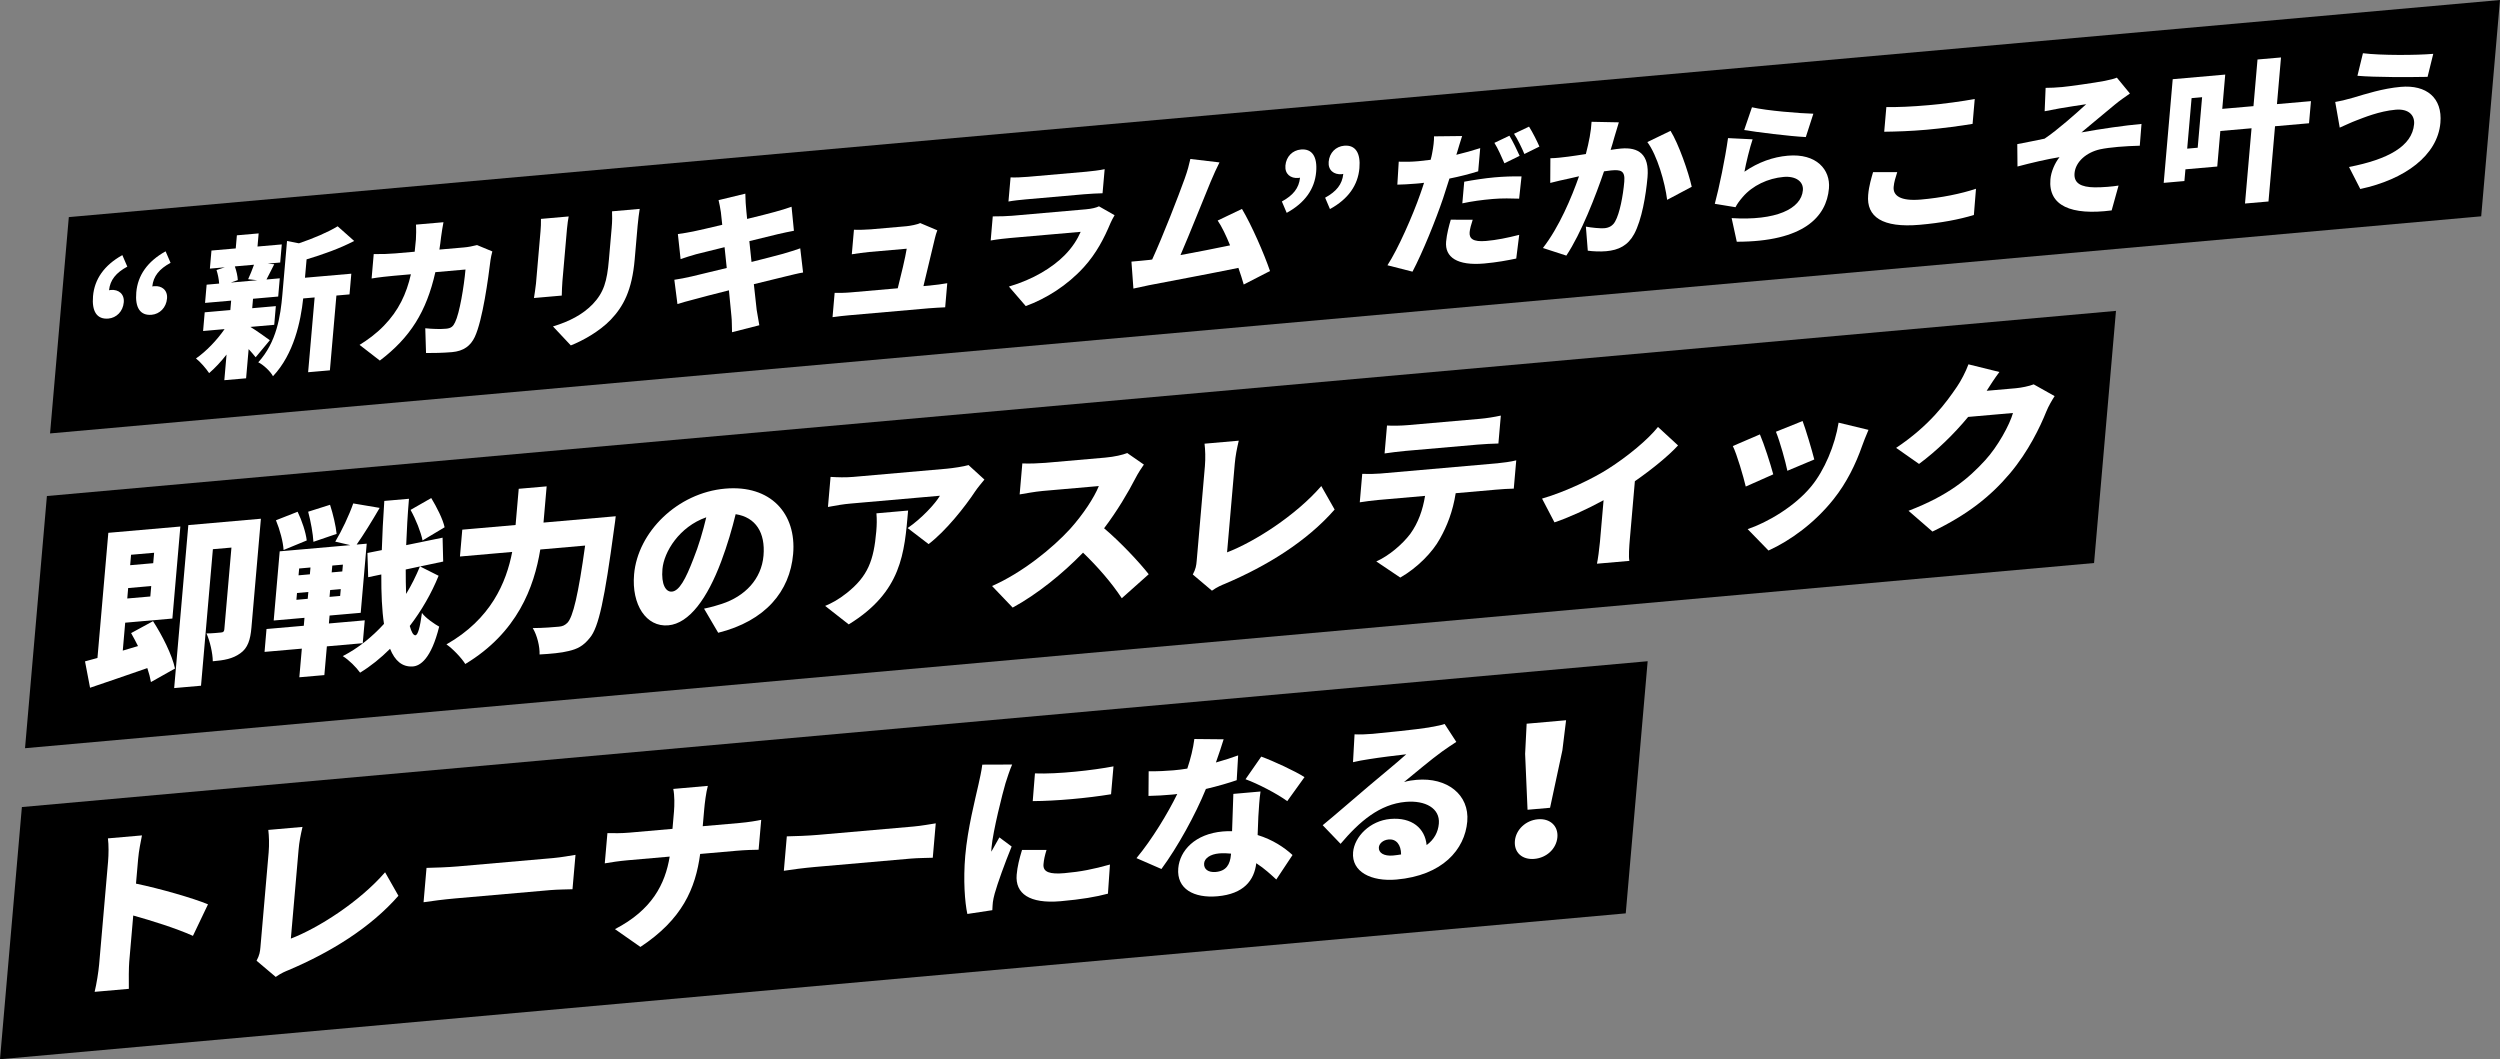 <?xml version="1.0" encoding="UTF-8"?><svg id="_更新箇所" xmlns="http://www.w3.org/2000/svg" width="699.31" height="296.29" viewBox="0 0 699.31 296.29"><rect x="0" y="0" width="699.31" height="296.29" fill="#808080" stroke="none"/><defs><style>.cls-1{fill:#fff;}</style></defs><polygon points="694.05 60.51 14 121.24 19.25 60.73 699.31 0 694.05 60.51"/><polygon points="585.76 157.49 7 209.29 13.12 138.75 591.89 86.96 585.76 157.49"/><polygon points="454.76 255.49 0 296.29 6.12 225.75 460.89 184.96 454.76 255.49"/><path class="cls-1" d="M35.62,74.58c-3.15,1.69-4.83,3.73-5.12,6.62.18-.06.35-.07.52-.09,2.16-.19,3.81,1.13,3.6,3.46-.22,2.55-2.05,4.34-4.3,4.54-3.24.28-4.67-2.04-4.3-6.27.41-4.75,3.11-8.64,8.2-11.48l1.39,3.22ZM47.72,73.52c-3.15,1.69-4.83,3.73-5.12,6.62.18-.06.35-.07.52-.09,2.16-.19,3.81,1.13,3.6,3.46-.22,2.55-2.05,4.34-4.3,4.54-3.24.28-4.67-2.04-4.3-6.27.41-4.75,3.11-8.64,8.2-11.48l1.39,3.22Z"/><path class="cls-1" d="M71.5,99.92c-.5-.64-1.2-1.44-1.95-2.27l-.71,8.17-6.09.53.62-7.17c-1.54,1.98-3.25,3.8-4.87,5.19-.83-1.26-2.47-3.17-3.68-4.1,2.83-1.96,5.85-5.1,8-8.21l-6.01.53.45-5.23,7.17-.63.23-2.64-7.3.64.44-5.1,3.5-.31c-.07-1.19-.37-2.67-.74-3.79l2.34-.76-4.19.37.44-5.06,6.79-.59.32-3.67,6.09-.53-.32,3.67,6.79-.59-.44,5.06-3.5.31,1.83.18c-.87,1.66-1.56,3.14-2.17,4.26l3.72-.33-.44,5.1-7.04.62-.23,2.64,6.61-.58-.45,5.23-6.61.58v.04c1.47.86,4.53,3.08,5.38,3.69l-3.97,4.77ZM65.69,74.52c.45,1.25.79,2.76.83,3.83l-1.95.69,7.39-.65-2.55-.29c.53-1.16,1.18-2.72,1.64-4.05l-5.36.47ZM85.31,77.69l12.96-1.13-.5,5.79-3.67.32-1.82,20.92-6.09.53,1.82-20.92-3.2.28c-.68,6.41-2.59,15.54-8.45,21.76-.66-1.32-2.76-3.28-4.12-3.89,5.17-5.64,6.23-13.03,6.74-18.86l1.31-15.08,3.33.65c4.07-1.38,8.12-3.11,10.83-4.76l4.62,4.1c-4,2.11-8.87,3.82-13.31,5.15l-.45,5.14Z"/><path class="cls-1" d="M137.72,70.32c-.19.7-.47,1.97-.51,2.4-.61,4.99-2.19,16.83-4.4,21.53-1.16,2.46-3.09,3.96-6.37,4.25-2.68.23-5.25.25-7.27.25l-.21-6.93c2,.21,4.18.28,5.82.13,1.47-.13,1.99-.69,2.52-1.81,1.24-2.47,2.5-10.04,2.91-14.75l-8.43.74c-2.5,11.07-7.03,18.29-15.53,24.73l-5.67-4.39c2.13-1.3,4.64-3.11,6.81-5.36,4.1-4.22,6.3-8.87,7.55-14.39l-4.88.43c-1.34.12-4.11.4-6.11.75l.59-6.83c1.97.04,4.42-.04,6.06-.19l5.4-.47c.14-1.13.24-2.25.34-3.42.08-.95.1-3.14.02-4.16l7.69-.67c-.22,1.05-.52,3.05-.66,4.09-.15,1.21-.29,2.43-.48,3.56l6.91-.6c1.08-.09,2.39-.34,3.62-.66l4.26,1.77Z"/><path class="cls-1" d="M159.07,60.56c-.18,1.09-.33,1.87-.47,3.43l-1.28,14.69c-.09,1.08-.16,2.89-.18,4l-7.78.68c.12-.87.45-2.74.57-4.08l1.27-14.65c.07-.82.16-2.33.12-3.4l7.74-.68ZM178.94,58.44c-.2,1.3-.41,2.78-.58,4.68l-.82,9.42c-.75,8.69-3.16,13.19-6.74,16.93-3.16,3.28-7.89,5.88-11.13,7.15l-4.99-5.31c4.58-1.39,8.26-3.3,11.09-6.2,3.16-3.32,4.03-6.44,4.55-12.41l.78-8.95c.17-1.9.16-3.36.1-4.64l7.74-.68Z"/><path class="cls-1" d="M224.62,76.23c-1.3.2-3.32.72-4.99,1.12-1.93.47-5.17,1.27-8.76,2.14.33,3.1.62,5.74.79,7.18.19,1.27.48,2.83.74,4.31l-7.63,1.95c-.07-1.67-.02-3.21-.17-4.49-.1-1.32-.38-4-.7-7.23-4.17,1.05-7.94,2.02-9.74,2.53-1.97.52-3.64.96-4.66,1.31l-.87-6.79c1.21-.15,3.4-.6,4.89-.94,1.93-.47,5.65-1.35,9.77-2.36l-.61-5.82c-3.63.88-6.79,1.67-7.98,1.98-1.58.44-2.82.85-4.32,1.36l-.76-7.01c1.52-.22,2.91-.43,4.27-.72,1.4-.29,4.54-1,8.14-1.87l-.38-3.53c-.19-1.27-.4-2.32-.65-3.37l7.49-1.81c.06.85.05,2.44.17,3.5.03.64.18,1.92.33,3.57,3.37-.81,6.36-1.58,7.76-1.97,1.45-.38,3.43-.99,4.67-1.44l.66,6.72c-1.13.18-3.15.66-4.54.96l-7.93,1.94.61,5.82c3.64-.92,6.93-1.76,8.78-2.27,1.71-.49,3.57-1.08,4.85-1.54l.79,6.75Z"/><path class="cls-1" d="M260.24,79.85c1.17-.1,3.47-.39,4.73-.63l-.58,6.74c-.95.04-3.36.17-4.61.28l-22.26,1.95c-1.64.14-2.81.29-4.64.53l.59-6.79c1.2.02,3,0,4.6-.15l13.05-1.14c.91-3.55,2.13-8.68,2.51-11.07l-10.54.92c-1.43.12-3.47.43-4.82.64l.6-6.87c1.2.07,3.56-.01,4.73-.11l9.94-.87c1-.09,3.17-.49,3.85-.89l4.8,2.03c-.27.67-.52,1.59-.65,2.12-.55,2.41-2.23,9.33-3.23,13.49l1.94-.17Z"/><path class="cls-1" d="M311.78,60.2c-.4.68-.91,1.62-1.13,2.16-1.79,4.27-3.95,8.49-7.46,12.36-4.7,5.17-10.59,8.82-16.26,10.9l-4.71-5.46c6.86-2.02,12.13-5.31,15.51-8.69,2.3-2.3,3.66-4.57,4.56-6.62l-19.66,1.72c-1.08.09-3.55.35-5.51.7l.58-6.74c1.97,0,3.99-.05,5.46-.18l20.57-1.8c1.64-.14,2.96-.47,3.68-.84l4.37,2.49ZM282.68,49.62c1.19.07,3.3-.03,4.82-.16l16.38-1.43c1.38-.12,3.85-.42,5.12-.71l-.59,6.74c-1.2.02-3.53.14-5.17.28l-16.29,1.43c-1.47.13-3.55.35-4.86.6l.59-6.74Z"/><path class="cls-1" d="M347.89,79.56c-.39-1.38-.9-2.97-1.48-4.63-7.21,1.49-19.72,3.83-25,4.85-1.09.22-2.93.64-4.37.94l-.55-7.54c1.56-.14,3.67-.32,5.15-.49l.65-.1c3.07-6.7,7.38-17.84,9.08-22.58.85-2.35,1.24-3.93,1.6-5.54l8.15.96c-.77,1.48-1.62,3.4-2.49,5.45-1.84,4.41-5.85,14.54-8.42,20.47,4.66-.84,9.86-1.89,13.87-2.72-1.13-2.77-2.33-5.29-3.47-6.94l6.8-3.25c2.69,4.52,6.2,12.54,7.84,17.37l-7.36,3.78Z"/><path class="cls-1" d="M358.57,56.36c3.15-1.73,4.78-3.72,5.08-6.66-.13.05-.31.07-.44.08-2.21.19-3.85-1.12-3.65-3.46.22-2.55,2-4.29,4.34-4.5,3.15-.28,4.63,2.04,4.26,6.28-.41,4.75-3.11,8.64-8.24,11.44l-1.35-3.18ZM370.67,55.3c3.15-1.73,4.78-3.72,5.08-6.66-.13.05-.31.07-.44.08-2.2.19-3.85-1.12-3.65-3.46.22-2.55,2-4.29,4.34-4.5,3.16-.28,4.63,2.04,4.26,6.28-.41,4.75-3.11,8.64-8.24,11.44l-1.35-3.18Z"/><path class="cls-1" d="M413.51,47.91c-2.47.77-5.28,1.49-8.07,2.04-.59,1.85-1.19,3.79-1.77,5.52-2.07,6.1-5.68,15.04-8.56,20.52l-7.01-1.79c2.92-4.46,7.08-13.87,9.2-19.98.35-1.02.74-2.08,1.04-3.09-.74.11-1.47.17-2.17.23-2.2.19-3.84.25-5.3.29l.39-6.42c2.31.06,3.64.02,5.5-.14,1.12-.1,2.29-.24,3.42-.39.19-.66.32-1.23.41-1.75.37-1.83.58-3.74.54-4.81l7.86-.09c-.46,1.37-1.07,3.48-1.38,4.5l-.24.75c2.23-.54,4.48-1.16,6.68-1.87l-.56,6.48ZM411.95,61.47c-.4,1.15-.78,2.6-.86,3.46-.15,1.77.87,2.8,4.63,2.47,2.89-.25,5.91-.86,9.24-1.71l-.83,6.63c-2.49.52-5.41,1.07-9,1.39-7.48.65-11-1.74-10.62-6.1.19-2.16.82-4.53,1.31-6.16l6.13.02ZM409.57,50.83c2.49-.47,5.7-.97,8.51-1.22,2.38-.21,4.96-.31,7.53-.27l-.67,6.23c-2.09-.07-4.75-.14-7.38.09-3.11.27-5.76.63-8.51,1.22l.53-6.05ZM420.82,45.68c-.75-1.69-1.79-4.13-2.8-5.72l4.2-2c.94,1.5,2.21,4.18,2.86,5.63l-4.26,2.09ZM426.41,43.09c-.71-1.7-1.87-4.13-2.9-5.67l4.2-2c.98,1.54,2.3,4.17,2.9,5.58l-4.21,2.08Z"/><path class="cls-1" d="M452.83,34.22c-.42,1.32-.9,2.95-1.26,4.19-.32,1.19-.68,2.38-1.04,3.52,1.13-.18,2.13-.31,2.91-.38,4.93-.43,7.96,1.62,7.41,8.02-.44,5.01-1.59,11.93-3.74,15.9-1.74,3.2-4.34,4.5-7.84,4.8-1.64.14-3.65.06-5.13-.15l-.53-6.73c1.52.3,4.07.54,5.15.45,1.34-.12,2.37-.68,3.04-1.9,1.26-2.21,2.21-7.14,2.55-11.12.27-3.11-.99-3.39-3.67-3.15-.48.04-1.21.15-2,.26-2.31,6.81-6.4,17.37-10.54,23.57l-6.55-2.13c4.54-5.84,8-14.08,10.1-20.06-1.14.27-2.1.48-2.71.62-1.4.29-3.89.85-5.34,1.24l.04-6.91c1.63-.01,3.28-.24,4.97-.44,1.26-.15,3.04-.44,4.95-.73.89-3.38,1.46-6.39,1.6-9.02l7.62.15ZM467.29,36.6c2.26,3.62,5.04,11.61,5.93,15.65l-6.88,3.65c-.61-4.88-2.78-12.45-5.54-16.16l6.49-3.14Z"/><path class="cls-1" d="M487.95,48.04c3.92-2.7,8.03-4.13,12.14-4.49,8.04-.7,11.97,3.93,11.51,9.16-.69,7.95-7.08,14.9-25.78,14.91l-1.44-6.61c12.33.77,19.48-2.56,19.93-7.79.21-2.42-1.97-4.03-5.38-3.73-4.36.38-8.7,2.39-11.47,5.64-.95,1.11-1.49,1.85-2,2.83l-5.79-.95c1.2-4.44,2.89-12.56,3.7-18.38l6.88.34c-.75,2.17-1.88,6.77-2.29,9.08ZM490.07,30.01c4.16.97,13.45,1.7,17.17,1.8l-2.11,6.53c-4.44-.21-13.95-1.4-17.24-1.97l2.18-6.37Z"/><path class="cls-1" d="M530.7,48.16c-.47,1.5-.88,2.74-1,4.12-.21,2.42,1.84,4.04,7.63,3.54,5.71-.5,11.21-1.62,15.4-3.02l-.59,7.34c-4.18,1.27-9.2,2.22-15.16,2.74-10.42.91-14.95-2.21-14.41-8.35.23-2.64.93-4.8,1.37-6.38h6.78ZM527.65,29.94c3.17.07,7.17-.11,11.8-.52,4.28-.37,9.53-1.09,12.93-1.73l-.6,6.96c-3.05.52-8.73,1.28-12.88,1.64-4.58.4-8.32.51-11.84.56l.6-6.92Z"/><path class="cls-1" d="M576.64,24.37c1.77-.15,9.37-1.21,12.12-1.75,1.61-.31,2.71-.62,3.38-.9l3.65,4.44c-1.14.79-3.1,2.16-4.22,3.11-3.18,2.59-6.52,5.46-9.34,7.77,5.36-.98,12.14-1.96,16.8-2.37l-.48,6.09c-4.04.1-8.45.44-11.11,1.01-3.8.85-6.86,3.47-7.14,6.67-.25,2.85,1.85,3.91,5.62,3.97,2.27.02,5.08-.23,6.69-.5l-1.93,6.95c-11.32,1.46-17.77-1.28-17.13-8.71.18-2.07,1.21-4.52,2.55-6.19-3.57.57-7.86,1.59-11.76,2.62l-.06-6.26c2.31-.42,5.37-1.07,7.64-1.53,3.55-2.37,8.8-7.03,11.64-9.64-1.7.28-5.73.84-7.43,1.17-1.04.18-2.62.49-4.19.8l.27-6.54c1.5,0,2.88-.08,4.44-.22Z"/><path class="cls-1" d="M645.89,34.48l-9.51.83-1.83,21.05-6.57.57,1.83-21.05-8.73.76-.86,9.94-8.9.78-.29,3.28-5.79.51,2.52-29,14.69-1.29-.83,9.59,8.73-.76,1.13-13.05,6.57-.57-1.13,13.05,9.51-.83-.54,6.18ZM615.98,27.19l-2.94.26-1.23,14.13,2.94-.26,1.23-14.13Z"/><path class="cls-1" d="M670.1,30.69c-4.58.4-8.99,2.24-11.03,3.02-1.24.45-3.21,1.4-4.59,1.99l-1.26-7.18c1.57-.27,3.67-.79,5.12-1.22,3.3-.98,8.16-2.56,13.21-3,7.17-.63,11.7,3.05,11.09,10.05-.79,9.12-9.91,15.84-22.41,18.52l-3.15-6.16c10.86-2.11,17.66-5.79,18.2-11.97.21-2.38-1.38-4.38-5.18-4.05ZM680.64,15.06l-1.59,6.44c-5.11.1-14.72.13-19.62-.3l1.54-6.31c5.05.63,14.96.58,19.67.17Z"/><path class="cls-1" d="M42.8,173.74c2.6,4.02,5.33,9.43,6.15,13.26l-6.73,3.79c-.2-1.18-.53-2.5-1.01-3.91-5.62,1.94-11.34,3.94-16.02,5.5l-1.41-7.38c1.07-.29,2.2-.59,3.48-.95l3.04-35.01,20.15-1.76-2.23,25.74-13.2,1.16-.68,7.81,4.26-1.27c-.64-1.29-1.28-2.49-1.93-3.63l6.14-3.34ZM42.05,166.85l.25-2.92-6.45.56-.25,2.92,6.45-.56ZM36.66,155.18l-.25,2.92,6.45-.56.25-2.92-6.45.56ZM70.33,175.58c-.29,3.33-.99,5.69-3.12,7.17-2.13,1.54-4.52,1.95-7.69,2.22,0-2.2-.84-5.83-1.77-7.79,1.55.01,3.47-.2,4.12-.26.6-.05.82-.27.88-.88l1.99-22.87-5.19.45-3.32,38.19-7.51.66,3.96-45.59,20.3-1.78-2.65,30.48Z"/><path class="cls-1" d="M91.43,180.83l-.7,8.01-7,.61.7-8.01-10.43.91.55-6.4,10.43-.91.19-2.22-8.61.75,1.68-19.35,19.75-1.73-4.21-.98c1.81-3.01,3.89-7.39,5.03-10.69l7.39,1.25c-2.17,3.74-4.56,7.6-6.44,10.26l2.82-.25-1.68,19.34-8.71.76-.19,2.22,10.03-.88-.56,6.4-10.02.88ZM79.32,153.84c-.11-2.24-1.05-5.71-2.13-8.31l6.06-2.38c1.19,2.45,2.3,5.75,2.55,8.03l-6.48,2.67ZM82.91,167.78l3.17-.28.17-1.91-3.17.28-.17,1.91ZM83.51,160.93l3.17-.28.17-1.91-3.17.28-.17,1.91ZM87.67,151.56c-.11-2.19-.75-5.73-1.47-8.42l6.12-1.94c.83,2.53,1.63,5.96,1.84,8.14l-6.49,2.22ZM95.32,164.79l-2.97.26-.17,1.91,2.97-.26.17-1.91ZM95.92,157.94l-2.97.26-.17,1.91,2.97-.26.17-1.91ZM122.69,161.05c-1.97,4.87-4.74,9.71-8.07,14.05.46,1.66.97,2.61,1.57,2.61.71-.06,1.29-2.16,1.84-6.26,1.02,1.46,3.77,3.27,4.82,3.83-2.23,8.99-5.31,11.06-7.47,11.15-2.86.15-4.91-1.57-6.27-4.95-2.63,2.63-5.42,4.87-8.38,6.68-1.12-1.55-3.09-3.53-4.85-4.63,4.24-2.17,8.16-5.31,11.53-9.01-.57-3.8-.77-8.43-.75-13.83l-3.67.77-.21-6.78,4.02-.8c.12-4.26.37-8.83.7-13.76l6.9-.6c-.39,4.53-.62,8.9-.78,12.97l10.18-2.09.17,6.68-6.47,1.37,5.17,2.6ZM113.49,159.3c-.01,2.45.04,4.75.11,6.84,1.52-2.48,2.79-5.09,3.87-7.69l-3.97.85ZM118.2,151.19c-.45-2.31-1.88-5.93-3.36-8.56l5.79-3.31c1.53,2.52,3.24,5.87,3.74,8.17l-6.17,3.69Z"/><path class="cls-1" d="M172.23,144.41s-.26,2.42-.44,3.39c-2.68,19.88-4.3,27.67-6.81,30.64-1.85,2.31-3.52,3.11-5.92,3.67-2,.52-5.12.8-8.13.96.09-2.16-.68-5.39-1.91-7.38,3.05-.02,5.87-.26,7.28-.39,1.01-.09,1.63-.34,2.39-1.06,1.59-1.59,3.1-8.02,4.98-21.63l-12.54,1.1c-1.72,10.55-6.42,23.26-20.98,32.03-1.05-1.71-3.57-4.34-5.27-5.49,12.46-7.09,16.75-17.31,18.39-25.86l-14.61,1.28.65-7.51,14.91-1.3.88-10.13,7.81-.68-.88,10.13,20.2-1.77Z"/><path class="cls-1" d="M196.94,170.25c2.14-.44,3.52-.86,4.96-1.33,6.48-2.12,11.1-6.92,11.67-13.47.56-6.45-2.17-10.76-7.79-11.62-1,4.09-2.29,8.55-4.05,13.25-3.84,10.23-8.9,17.33-14.8,17.84-6.15.54-10.3-5.75-9.56-14.26,1.03-11.84,12.13-22.81,25.48-23.98,12.69-1.11,19.99,6.95,19.01,18.29-.91,10.48-7.78,18.73-20.96,22.03l-3.96-6.75ZM197.56,144.7c-7.58,2.66-11.84,9.69-12.26,14.47-.38,4.33.94,6.47,2.65,6.32,2.01-.18,3.79-3.33,6.06-9.28,1.4-3.47,2.6-7.53,3.55-11.51Z"/><path class="cls-1" d="M254.02,142.81c-1.03,11.84-1.72,22.7-16.61,31.85l-6.6-5.17c1.82-.76,3.75-1.78,6.01-3.58,5.96-4.72,7.59-9.11,8.3-17.32.15-1.76.18-3.22.04-5l8.87-.78ZM275.37,134.14c-.67.81-1.96,2.37-2.53,3.22-2.94,4.46-8.27,11.17-13.09,14.84l-5.86-4.49c3.93-2.69,7.74-6.83,9.03-9.04l-24.89,2.18c-2.22.19-3.79.48-6.43.96l.73-8.41c2.04.12,4.13.19,6.35,0l26.14-2.29c1.66-.15,5-.64,6.09-1.03l4.45,4.06Z"/><path class="cls-1" d="M319.98,129.94c-.51.69-1.72,2.55-2.38,3.86-1.99,3.87-5.09,9.14-8.76,13.97,4.52,3.8,10.01,9.67,12.48,12.86l-7.53,6.71c-2.83-4.3-6.69-8.76-10.84-12.75-5.77,5.95-12.81,11.62-19.68,15.37l-5.77-6.04c8.42-3.69,16.92-10.58,21.83-15.96,3.6-4.01,6.7-8.69,8.04-12l-15.67,1.37c-2.27.2-5.06.74-6.48.97l.75-8.67c1.74.1,4.95-.03,6.41-.16l16.82-1.47c2.52-.22,4.92-.78,6.11-1.28l4.67,3.24Z"/><path class="cls-1" d="M333.66,160.69c.84-1.57.97-2.53,1.08-3.79l2.3-26.5c.19-2.22.1-4.66-.1-6.29l9.57-.84c-.55,2.35-.91,4.18-1.11,6.4l-2.16,24.84c7.6-2.92,19.13-10.22,26.36-18.55l3.73,6.57c-7.82,8.93-18.87,15.75-30.7,20.78-.78.32-2.12.84-3.62,1.92l-5.36-4.53Z"/><path class="cls-1" d="M419.11,129.56c1.06-.09,3.58-.41,5.02-.79l-.69,7.91c-1.35.02-3.46.15-4.97.29l-11.28.99c-.79,5.07-2.4,9.16-4.41,12.73-2.02,3.73-6.31,8.15-11.09,10.87l-6.71-4.51c3.48-1.55,7.26-4.73,9.52-7.73,2.22-3.09,3.48-6.65,4.12-10.61l-13.15,1.15c-1.46.13-3.69.42-5.11.65l.69-7.96c1.54.07,3.5.04,5.06-.09l33-2.89ZM393.16,126.13c-1.76.15-4.19.47-5.86.71l.68-7.81c1.69.1,4.1.04,5.81-.11l20.15-1.76c1.86-.16,3.99-.5,5.88-.91l-.68,7.81c-1.86.06-3.91.14-5.83.31l-20.15,1.76Z"/><path class="cls-1" d="M469.38,124.61c-2.59,2.83-7.22,6.63-12.07,10l-1.41,16.27c-.17,1.91-.38,4.93-.12,6.01l-9.07.79c.25-1.12.66-4.16.83-6.07l1.02-11.69c-4.57,2.5-9.98,4.97-13.74,6.2l-3.47-6.65c6.67-1.93,14.44-5.71,18.57-8.38,5.45-3.48,11.05-8.12,13.86-11.66l5.6,5.16Z"/><path class="cls-1" d="M496.03,132.68l-7.7,3.42c-.62-2.65-2.47-9.03-3.62-11.33l7.58-3.26c1.17,2.7,2.98,8.34,3.73,11.17ZM522.66,120.25c-.88,2.03-1.33,3.27-1.79,4.51-1.73,4.95-4.29,10.27-7.99,14.9-5.22,6.56-11.95,11.49-18.19,14.34l-5.83-5.99c5.46-1.83,13.15-6.3,17.79-11.96,3.69-4.47,6.65-11.53,7.65-17.82l8.37,2.02ZM507.49,128.53l-7.52,3.16c-.49-2.46-2.09-8.22-3.2-10.92l7.46-3c.82,2.13,2.71,8.46,3.27,10.76Z"/><path class="cls-1" d="M574.73,110.8c-.75,1.17-1.69,2.75-2.32,4.3-1.72,4.3-5.02,11.19-10.15,17.29-5.41,6.42-11.9,11.59-21.71,16.3l-6.69-5.81c11.17-4.28,16.78-9.02,21.48-14.18,3.48-3.8,6.8-9.84,7.74-13.18l-12.54,1.1c-3.97,4.8-8.83,9.52-13.74,13.15l-6.41-4.49c9.39-6.27,14-12.67,17.04-17.14,1.03-1.49,2.47-4.21,3.19-6.23l8.66,2.14c-1.3,1.71-2.69,3.88-3.56,5.26l8.11-.71c1.66-.15,3.7-.57,5.04-1.09l5.86,3.29Z"/><path class="cls-1" d="M53.97,261.78c-4.86-2.17-11.53-4.24-16.7-5.69l-1.12,12.95c-.12,1.36-.16,5.31-.11,7.56l-9.57.84c.54-2.2,1.08-5.59,1.26-7.66l2.5-28.77c.17-2.02.2-4.62-.04-6.5l9.52-.83c-.37,1.93-.86,4.18-1.07,6.59l-.6,6.9c6.63,1.37,16.09,4.09,20.14,5.79l-4.21,8.82Z"/><path class="cls-1" d="M71.77,268.73c.84-1.57.97-2.53,1.08-3.79l2.3-26.5c.19-2.22.1-4.66-.1-6.29l9.57-.84c-.55,2.35-.91,4.18-1.1,6.4l-2.16,24.84c7.6-2.91,19.13-10.22,26.36-18.55l3.73,6.57c-7.82,8.93-18.86,15.75-30.7,20.78-.78.32-2.12.84-3.62,1.92l-5.36-4.53Z"/><path class="cls-1" d="M119.32,242.77c2-.03,6.22-.19,8.68-.41l26.75-2.34c2.27-.2,4.76-.67,6.23-.9l-.84,9.62c-1.31.06-4.11.06-6.17.24l-26.75,2.34c-2.87.25-6.66.73-8.74,1.06l.83-9.62Z"/><path class="cls-1" d="M206.75,230.22c2.67-.23,4.96-.63,6.18-.89l-.73,8.36c-1.2,0-3.91.09-6.17.29l-10.18.89c-1.29,9.66-4.99,18.28-16.71,26.01l-7.12-4.98c10.36-5.36,14.04-12.58,15.31-20.29l-11.79,1.03c-2.37.21-4.5.54-6.37.86l.74-8.46c1.8.04,3.94.06,6.11-.13l12.09-1.06.42-4.84c.15-1.76.19-4.47-.2-6.33l9.67-.85c-.52,1.94-.87,4.88-1.01,6.49l-.42,4.79,10.18-.89Z"/><path class="cls-1" d="M220.08,233.95c2-.02,6.22-.19,8.69-.41l26.75-2.34c2.27-.2,4.76-.67,6.23-.89l-.83,9.62c-1.31.06-4.1.06-6.17.24l-26.75,2.34c-2.87.25-6.66.73-8.74,1.07l.83-9.62Z"/><path class="cls-1" d="M283.11,213.89c-.55,1.15-1.57,4.29-1.85,5.21-.78,2.62-3.51,13.36-3.91,17.99-.01.15-.08.96-.05,1.15.78-1.47,1.47-2.53,2.25-4l3.43,2.55c-1.91,4.67-3.94,10.29-4.74,13.16-.21.72-.47,1.94-.51,2.39-.05.55-.13,1.46-.15,2.26l-6.99,1.06c-.71-3.29-1.17-9.5-.59-16.25.66-7.66,2.85-16.1,3.67-19.82.33-1.53.88-3.83,1.1-5.7l8.35-.03ZM292.74,237.74c-.49,1.59-.74,2.71-.85,4.02-.19,2.22,1.8,2.84,5.88,2.48,4.48-.39,8.09-1.11,12.71-2.41l-.56,8.15c-3.33.89-7.34,1.59-13.23,2.11-8.72.76-12.76-2.13-12.3-7.42.2-2.27.74-4.46,1.5-6.93h6.85ZM311.47,214.36l-.68,7.81c-6.59,1.08-15.31,1.89-21.91,1.92l.62-7.75c6.43.24,16.32-.88,21.97-1.97Z"/><path class="cls-1" d="M345.93,218.24c-2.11.73-5.19,1.65-8.61,2.45-2.93,7.21-7.91,16.24-12.44,22.39l-6.98-3.04c4.35-5.23,8.79-12.57,11.41-17.95-.56.1-1.11.15-1.62.19-2.12.19-4.13.31-6.43.36l.05-6.9c2.3.05,5.26-.11,6.92-.26,1.31-.11,2.57-.27,3.89-.49.94-2.78,1.64-5.69,1.97-8.27l8.19.08c-.49,1.59-1.24,3.91-2.16,6.49,2.36-.66,4.52-1.35,6.22-1.99l-.4,6.93ZM352.6,221.41c-.34,2.18-.44,4.54-.61,7-.05,1.15-.12,3.11-.2,5.17,4.19,1.28,7.5,3.49,9.76,5.59l-4.54,6.85c-1.44-1.32-3.28-3.06-5.6-4.56-.57,4.8-3.5,8.6-10.85,9.25-6.6.58-11.47-2.05-10.97-7.84.43-4.99,4.73-9.61,12.44-10.29.91-.08,1.76-.1,2.61-.08.11-3.56.26-7.62.36-10.43l7.61-.67ZM344.35,238.78c-1.04-.11-2.19-.16-3.34-.06-2.47.22-4.07,1.36-4.19,2.77-.14,1.61,1.12,2.6,3.24,2.42,2.97-.26,4.03-2.1,4.27-4.87l.02-.25ZM360.07,224.1c-2.77-2.06-8.32-4.92-11.67-6.13l4.4-6.33c3.44,1.25,9.59,4.11,12.1,5.74l-4.83,6.72Z"/><path class="cls-1" d="M407.36,207.52c-1.38.92-2.71,1.79-4.04,2.75-2.99,2.16-7.68,6.12-10.58,8.48,1.33-.37,2.29-.5,3.5-.61,8.56-.75,14.84,4.15,14.19,11.66-.68,7.81-6.91,15.1-19.81,16.23-7.05.62-12.61-2.15-12.13-7.64.38-4.38,4.77-8.82,10.41-9.31,6.09-.53,9.72,2.65,10.16,7.31,2.08-1.53,3.21-3.58,3.42-6,.37-4.28-3.78-6.57-9.27-6.09-7.3.64-12.92,5.48-18.22,11.74l-5-5.21c3.44-2.8,9.66-8.24,12.85-10.92,2.97-2.56,7.92-6.54,10.52-8.92-2.52.27-7.68.92-10.37,1.36-1.52.23-3.3.54-4.52.85l.43-7.79c1.54.07,3.4,0,5.06-.14,2.67-.23,12.66-1.26,15.65-1.77,2.38-.41,3.81-.73,4.49-.99l3.26,5.01ZM391.92,239.01c-.01-2.75-1.37-4.38-3.48-4.19-1.61.14-2.65,1.18-2.74,2.19-.13,1.56,1.43,2.52,3.95,2.3.81-.07,1.57-.19,2.28-.3Z"/><path class="cls-1" d="M423.75,235.23c.27-3.12,3-5.76,6.43-6.06s5.73,1.9,5.46,5.02c-.28,3.22-3,5.76-6.43,6.06s-5.74-1.8-5.46-5.02ZM426.62,210.78l.42-8.34,11.03-.97-1.03,8.39-3.45,16.1-6.3.55-.68-15.74Z"/></svg>